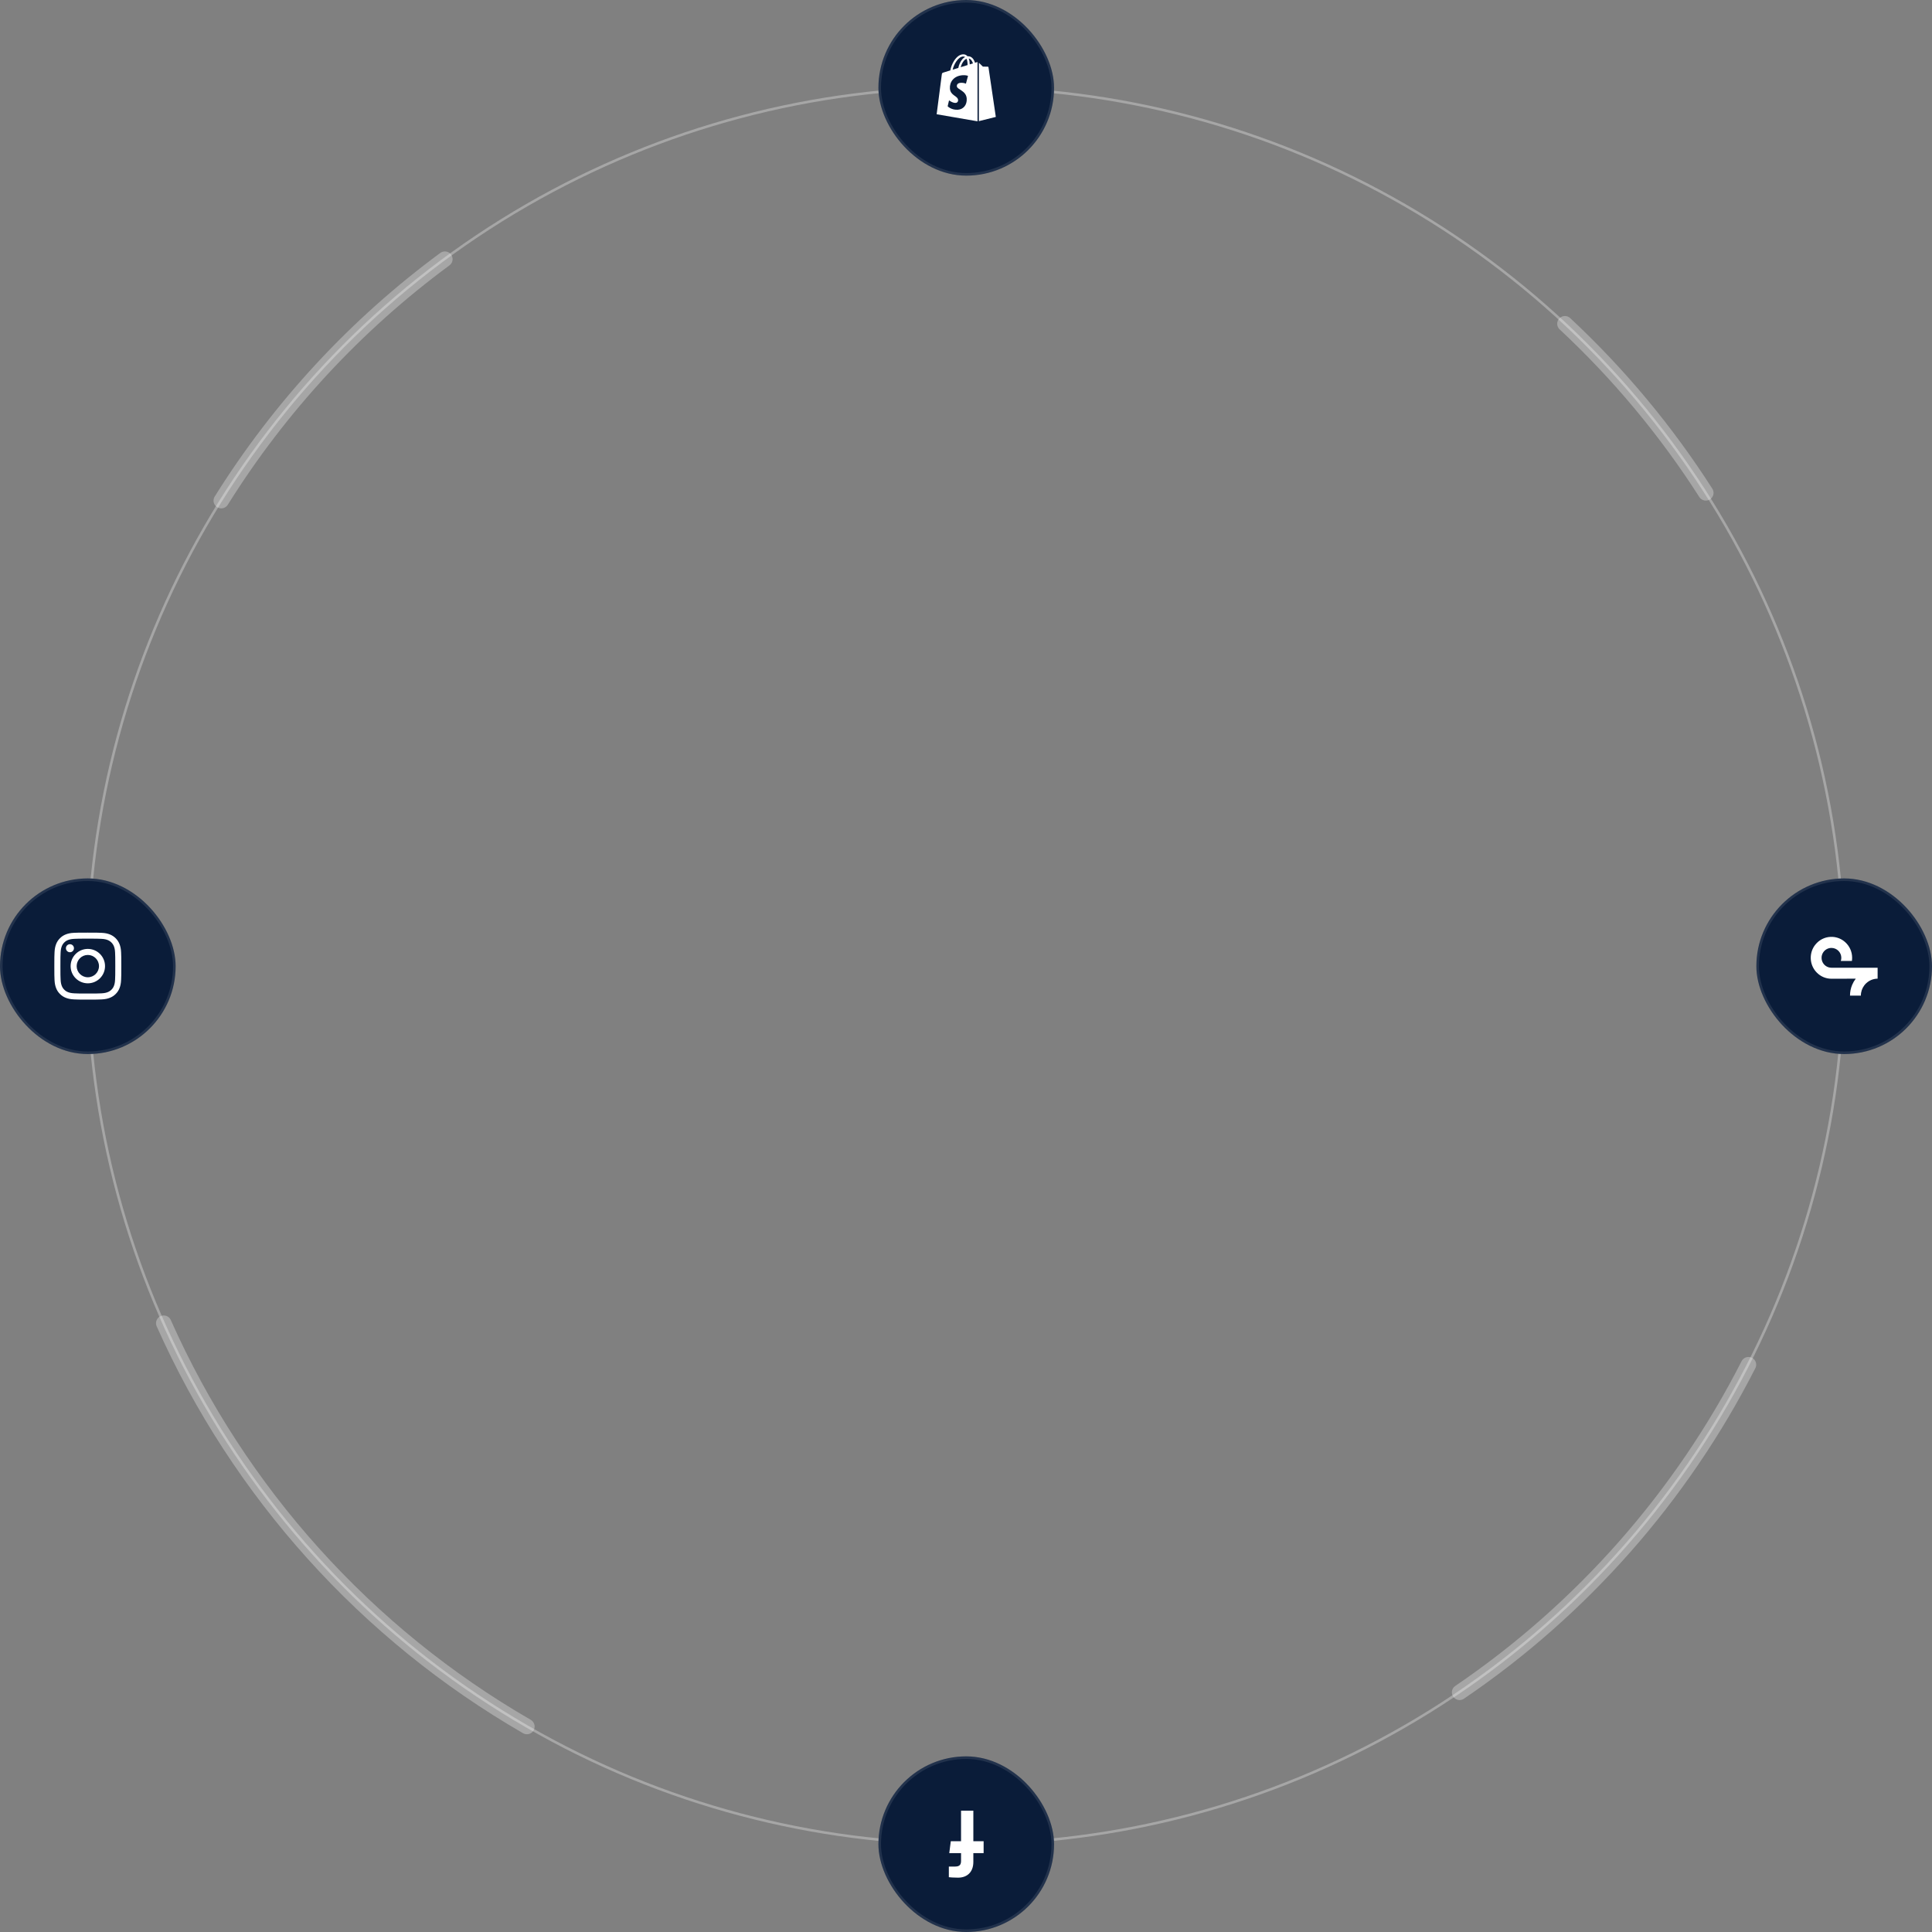<?xml version="1.0" encoding="UTF-8"?> <svg xmlns="http://www.w3.org/2000/svg" width="750" height="750" viewBox="0 0 750 750" fill="none"><rect x="0" y="0" width="750" height="750" fill="#808080" stroke="none"/><circle cx="374.909" cy="374.909" r="340.909" stroke="white" stroke-opacity="0.3"></circle><path d="M204.545 670.235C142.198 634.239 92.846 579.428 63.564 513.66" stroke="white" stroke-opacity="0.3" stroke-width="6" stroke-linecap="round" stroke-linejoin="round"></path><path d="M607.499 125.674C628.414 145.178 646.792 167.235 662.2 191.328" stroke="white" stroke-opacity="0.3" stroke-width="6" stroke-linecap="round" stroke-linejoin="round"></path><path d="M85.893 194.345C108.662 157.907 138.114 126.101 172.698 100.604" stroke="white" stroke-opacity="0.3" stroke-width="6" stroke-linecap="round" stroke-linejoin="round"></path><path d="M678.752 529.769C652.683 580.933 614.112 624.683 566.619 656.959" stroke="white" stroke-opacity="0.3" stroke-width="6" stroke-linecap="round" stroke-linejoin="round"></path><rect x="681.818" y="341" width="68.182" height="68.182" rx="34.091" fill="#0A1C39"></rect><rect x="682.318" y="341.5" width="67.182" height="67.182" rx="33.591" stroke="white" stroke-opacity="0.1"></rect><g clip-path="url(#clip0_80_416)"><path d="M722.389 386.482C722.389 384.998 722.881 383.629 723.71 382.53C724.661 381.269 726.055 380.363 727.662 380.043C728.066 379.963 728.477 379.921 728.889 379.917V375.678H717.307L710.963 375.673C709.267 375.673 707.829 374.569 707.323 373.038C707.171 372.579 707.107 372.096 707.134 371.614C707.169 370.976 707.361 370.378 707.672 369.859C708.333 368.753 709.533 368.004 710.905 367.983C713.049 367.952 714.798 369.685 714.798 371.828C714.798 372.251 714.729 372.657 714.603 373.038H718.907C718.967 372.637 718.997 372.228 718.997 371.815C718.997 369.47 718.022 367.276 716.266 365.708C714.939 364.523 713.245 363.812 711.469 363.702C709.136 363.558 706.919 364.412 705.282 366.068C705.042 366.311 704.819 366.566 704.614 366.833C703.521 368.253 702.929 369.988 702.929 371.815C702.929 372.228 702.96 372.637 703.019 373.038C703.272 374.745 704.054 376.32 705.282 377.563C706.792 379.091 708.797 379.935 710.93 379.944L720.404 379.922C719.84 380.653 719.374 381.453 719.015 382.303C718.454 383.633 718.17 385.043 718.17 386.494H722.39C722.389 386.495 722.389 386.483 722.389 386.482Z" fill="white"></path></g><rect x="341" y="681.817" width="68.182" height="68.182" rx="34.091" fill="#0A1C39"></rect><rect x="341.5" y="682.317" width="67.182" height="67.182" rx="33.591" stroke="white" stroke-opacity="0.1"></rect><g clip-path="url(#clip1_80_416)"><path d="M373.077 702.908V714.767H369.098L368.501 719.39H373.077V722.341C373.077 723.679 372.707 724.591 370.786 724.591L368.34 724.592V728.727C368.763 728.782 370.215 728.908 371.905 728.908C375.434 728.908 377.85 726.754 377.85 722.799V719.39H381.841V714.767H377.85V702.908H373.077Z" fill="white"></path></g><rect x="341" y="-0" width="68.182" height="68.182" rx="34.091" fill="#0A1C39"></rect><rect x="341.5" y="0.5" width="67.182" height="67.182" rx="33.591" stroke="white" stroke-opacity="0.1"></rect><g clip-path="url(#clip2_80_416)"><path d="M379.278 24.123L378.5 24.364C378.418 24.1 378.298 23.775 378.127 23.449C377.575 22.396 376.768 21.839 375.791 21.838H375.788C375.72 21.838 375.653 21.844 375.585 21.85C375.557 21.816 375.527 21.782 375.497 21.749C375.072 21.294 374.526 21.072 373.873 21.091C372.612 21.128 371.356 22.038 370.338 23.655C369.622 24.794 369.077 26.223 368.922 27.33C367.475 27.778 366.462 28.092 366.44 28.099C365.709 28.328 365.686 28.351 365.59 29.04C365.518 29.561 363.606 44.347 363.606 44.347L379.47 47.09V24.091C379.392 24.096 379.322 24.111 379.278 24.123ZM375.615 25.258L372.939 26.086C373.198 25.096 373.688 24.11 374.29 23.464C374.514 23.224 374.828 22.956 375.199 22.803C375.548 23.53 375.623 24.561 375.615 25.258ZM373.897 21.93C374.193 21.924 374.443 21.989 374.655 22.129C374.315 22.306 373.985 22.561 373.676 22.892C372.875 23.751 372.262 25.085 372.017 26.372L369.82 27.052C370.253 25.026 371.951 21.986 373.897 21.93ZM371.444 33.469C371.529 34.819 375.079 35.114 375.279 38.275C375.436 40.762 373.96 42.463 371.833 42.597C369.28 42.758 367.875 41.252 367.875 41.252L368.416 38.951C368.416 38.951 369.83 40.019 370.962 39.947C371.702 39.9 371.966 39.299 371.939 38.873C371.828 37.113 368.937 37.217 368.754 34.324C368.601 31.889 370.199 29.423 373.727 29.2C375.086 29.114 375.782 29.461 375.782 29.461L374.975 32.479C374.975 32.479 374.075 32.069 373.009 32.137C371.444 32.235 371.428 33.222 371.444 33.469ZM376.453 24.998C376.444 24.36 376.368 23.471 376.07 22.704C377.027 22.885 377.498 23.968 377.697 24.613L376.453 24.998ZM379.995 47.028L386.576 45.392C386.576 45.392 383.743 26.234 383.725 26.102C383.707 25.971 383.591 25.898 383.497 25.89C383.402 25.882 381.549 25.854 381.549 25.854C381.549 25.854 380.419 24.757 379.995 24.342L379.995 47.028Z" fill="white"></path></g><rect x="-0" y="341" width="68.182" height="68.182" rx="34.091" fill="#0A1C39"></rect><rect x="0.5" y="341.5" width="67.182" height="67.182" rx="33.591" stroke="white" stroke-opacity="0.1"></rect><g clip-path="url(#clip3_80_416)"><path d="M28.735 362.116C27.353 362.177 26.404 362.4 25.581 362.72C24.707 363.051 23.925 363.558 23.275 364.224C22.614 364.874 22.101 365.661 21.776 366.525C21.456 367.352 21.233 368.297 21.172 369.679C21.106 371.071 21.091 371.512 21.091 375.042C21.091 378.572 21.106 379.014 21.167 380.401C21.228 381.782 21.451 382.732 21.771 383.555C22.101 384.429 22.609 385.211 23.275 385.861C23.925 386.521 24.712 387.034 25.576 387.359C26.404 387.679 27.348 387.903 28.73 387.964C30.121 388.03 30.563 388.045 34.093 388.045C37.623 388.045 38.065 388.03 39.452 387.969C40.833 387.908 41.783 387.684 42.606 387.364C43.48 387.034 44.262 386.521 44.912 385.861C45.572 385.211 46.085 384.423 46.41 383.56C46.73 382.732 46.954 381.788 47.014 380.406C47.076 379.019 47.091 378.577 47.091 375.047C47.091 371.517 47.076 371.075 47.014 369.689C46.953 368.307 46.73 367.358 46.41 366.535C46.076 365.671 45.565 364.886 44.91 364.231C44.255 363.576 43.47 363.065 42.606 362.73C41.778 362.411 40.833 362.187 39.452 362.126C38.065 362.065 37.623 362.05 34.093 362.05C30.563 362.05 30.121 362.055 28.735 362.116ZM39.35 364.457C40.62 364.513 41.306 364.727 41.763 364.904C42.895 365.341 43.794 366.24 44.231 367.373C44.409 367.83 44.622 368.521 44.678 369.785C44.739 371.157 44.754 371.568 44.754 375.037C44.754 378.506 44.739 378.923 44.678 380.289C44.622 381.559 44.409 382.245 44.231 382.702C44.023 383.265 43.693 383.778 43.261 384.195C42.84 384.627 42.332 384.957 41.768 385.165C41.311 385.343 40.62 385.556 39.355 385.612C37.984 385.673 37.572 385.688 34.103 385.688C30.634 385.688 30.218 385.673 28.852 385.612C27.582 385.556 26.896 385.343 26.439 385.165C25.875 384.957 25.362 384.627 24.946 384.19C24.514 383.768 24.184 383.26 23.976 382.697C23.798 382.239 23.585 381.549 23.529 380.284C23.468 378.913 23.453 378.501 23.453 375.032C23.453 371.558 23.468 371.147 23.529 369.78C23.585 368.511 23.798 367.825 23.976 367.368C24.184 366.804 24.514 366.291 24.946 365.875C25.367 365.443 25.875 365.113 26.439 364.904C26.896 364.727 27.587 364.513 28.852 364.457C30.223 364.396 30.634 364.381 34.103 364.381C37.572 364.381 37.979 364.396 39.35 364.457Z" fill="white"></path><path d="M27.414 375.043C27.414 378.73 30.406 381.722 34.093 381.722C37.781 381.722 40.772 378.73 40.772 375.043C40.772 371.355 37.781 368.364 34.093 368.364C30.406 368.364 27.414 371.355 27.414 375.043ZM38.426 375.043C38.426 377.435 36.486 379.375 34.093 379.375C31.701 379.375 29.761 377.435 29.761 375.043C29.761 372.65 31.701 370.71 34.093 370.71C36.486 370.71 38.426 372.65 38.426 375.043ZM27.15 366.54C28.011 366.54 28.709 367.238 28.709 368.1C28.709 368.961 28.011 369.659 27.15 369.659C26.289 369.659 25.591 368.961 25.591 368.1C25.591 367.238 26.289 366.54 27.15 366.54Z" fill="white"></path></g><defs><clipPath id="clip0_80_416"><rect width="26" height="26" fill="white" transform="matrix(0 1 -1 0 728.909 362.091)"></rect></clipPath><clipPath id="clip1_80_416"><rect width="26" height="26" fill="white" transform="matrix(-1 0 0 -1 388.091 728.908)"></rect></clipPath><clipPath id="clip2_80_416"><rect width="26" height="26" fill="white" transform="translate(362.091 21.09)"></rect></clipPath><clipPath id="clip3_80_416"><rect width="26" height="26" fill="white" transform="matrix(0 -1 1 0 21.091 388.091)"></rect></clipPath></defs></svg> 